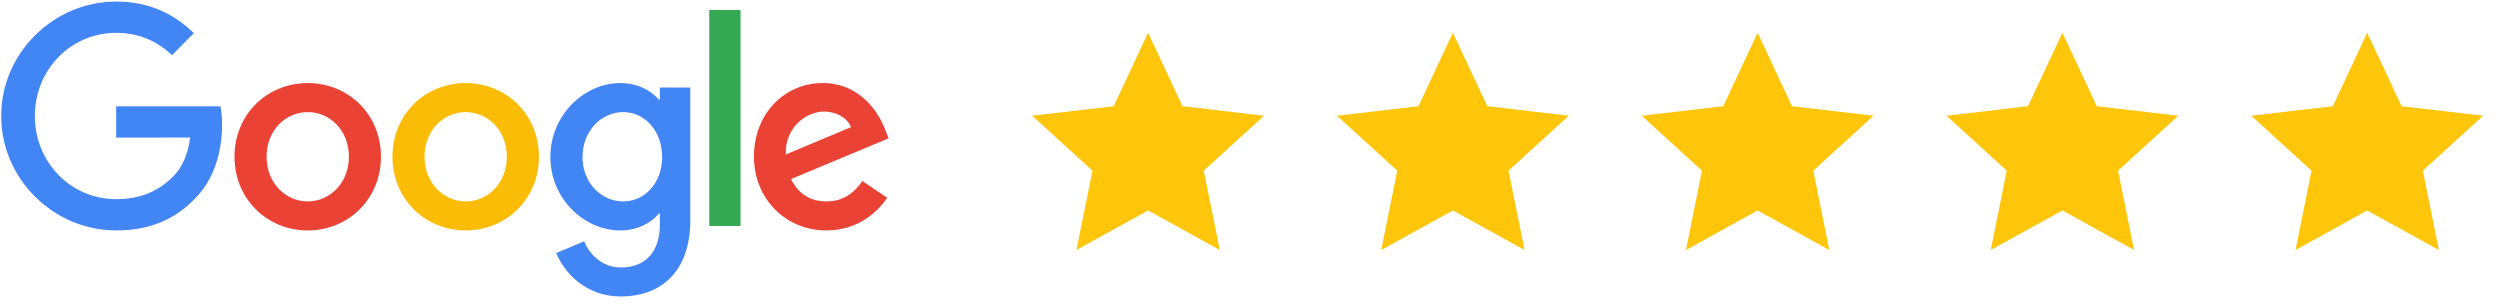 <svg width="229" height="28" viewBox="0 0 229 28" fill="none" xmlns="http://www.w3.org/2000/svg">
<g clip-path="url(#clip0_732_6445)">
<path d="M34.896 14.359C34.896 18.246 31.884 21.11 28.188 21.11C24.492 21.11 21.48 18.246 21.48 14.359C21.48 10.445 24.492 7.609 28.188 7.609C31.884 7.609 34.896 10.445 34.896 14.359ZM31.96 14.359C31.96 11.93 30.214 10.269 28.188 10.269C26.162 10.269 24.417 11.93 24.417 14.359C24.417 16.764 26.162 18.45 28.188 18.45C30.214 18.45 31.96 16.76 31.96 14.359Z" fill="#EA4335"/>
<path d="M49.365 14.359C49.365 18.246 46.353 21.11 42.657 21.11C38.961 21.11 35.949 18.246 35.949 14.359C35.949 10.448 38.961 7.609 42.657 7.609C46.353 7.609 49.365 10.445 49.365 14.359ZM46.428 14.359C46.428 11.93 44.683 10.269 42.657 10.269C40.631 10.269 38.886 11.93 38.886 14.359C38.886 16.764 40.631 18.45 42.657 18.45C44.683 18.45 46.428 16.76 46.428 14.359Z" fill="#FBBC05"/>
<path d="M63.233 8.017V20.136C63.233 25.121 60.32 27.157 56.878 27.157C53.637 27.157 51.686 24.969 50.951 23.179L53.507 22.105C53.962 23.203 55.078 24.5 56.875 24.5C59.078 24.5 60.444 23.127 60.444 20.544V19.573H60.342C59.684 20.391 58.418 21.107 56.82 21.107C53.477 21.107 50.414 18.166 50.414 14.383C50.414 10.573 53.477 7.609 56.82 7.609C58.415 7.609 59.681 8.324 60.342 9.118H60.444V8.02H63.233V8.017ZM60.652 14.383C60.652 12.007 59.081 10.269 57.083 10.269C55.057 10.269 53.359 12.007 53.359 14.383C53.359 16.736 55.057 18.45 57.083 18.45C59.081 18.45 60.652 16.736 60.652 14.383Z" fill="#4285F4"/>
<path d="M67.833 0.913V20.696H64.969V0.913H67.833Z" fill="#34A853"/>
<path d="M78.99 16.581L81.269 18.115C80.534 19.213 78.761 21.107 75.698 21.107C71.899 21.107 69.062 18.142 69.062 14.356C69.062 10.342 71.924 7.606 75.369 7.606C78.839 7.606 80.537 10.393 81.091 11.9L81.396 12.667L72.457 16.404C73.141 17.759 74.206 18.45 75.698 18.45C77.193 18.45 78.23 17.707 78.99 16.581ZM71.975 14.152L77.95 11.647C77.621 10.804 76.632 10.217 75.469 10.217C73.977 10.217 71.899 11.547 71.975 14.152Z" fill="#EA4335"/>
<path d="M10.64 12.603V9.739H20.199C20.293 10.238 20.341 10.829 20.341 11.468C20.341 13.617 19.759 16.273 17.884 18.166C16.06 20.084 13.73 21.107 10.643 21.107C4.921 21.107 0.109 16.401 0.109 10.625C0.109 4.848 4.921 0.143 10.643 0.143C13.808 0.143 16.063 1.397 17.758 3.031L15.756 5.052C14.541 3.902 12.895 3.007 10.64 3.007C6.461 3.007 3.193 6.407 3.193 10.625C3.193 14.843 6.461 18.243 10.64 18.243C13.35 18.243 14.893 17.144 15.882 16.146C16.684 15.336 17.212 14.18 17.42 12.6L10.64 12.603Z" fill="#4285F4"/>
</g>
<path d="M105.167 3L108.317 9.728L115.787 10.601L110.264 15.632L111.73 22.899L105.167 19.28L98.603 22.899L100.069 15.632L94.546 10.601L102.016 9.728L105.167 3Z" fill="#FDC60B"/>
<path d="M133.085 3L136.235 9.728L143.705 10.601L138.182 15.632L139.648 22.899L133.085 19.28L126.521 22.899L127.987 15.632L122.465 10.601L129.934 9.728L133.085 3Z" fill="#FDC60B"/>
<path d="M160.999 3L164.149 9.728L171.619 10.601L166.096 15.632L167.562 22.899L160.999 19.28L154.435 22.899L155.901 15.632L150.379 10.601L157.848 9.728L160.999 3Z" fill="#FDC60B"/>
<path d="M188.917 3L192.067 9.728L199.537 10.601L194.015 15.632L195.481 22.899L188.917 19.28L182.353 22.899L183.819 15.632L178.297 10.601L185.766 9.728L188.917 3Z" fill="#FDC60B"/>
<path d="M216.835 3L219.985 9.728L227.455 10.601L221.932 15.632L223.398 22.899L216.835 19.28L210.271 22.899L211.737 15.632L206.215 10.601L213.684 9.728L216.835 3Z" fill="#FDC60B"/>
<defs>
<clipPath id="clip0_732_6445">
<rect width="82" height="28" fill="white"/>
</clipPath>
</defs>
</svg>
